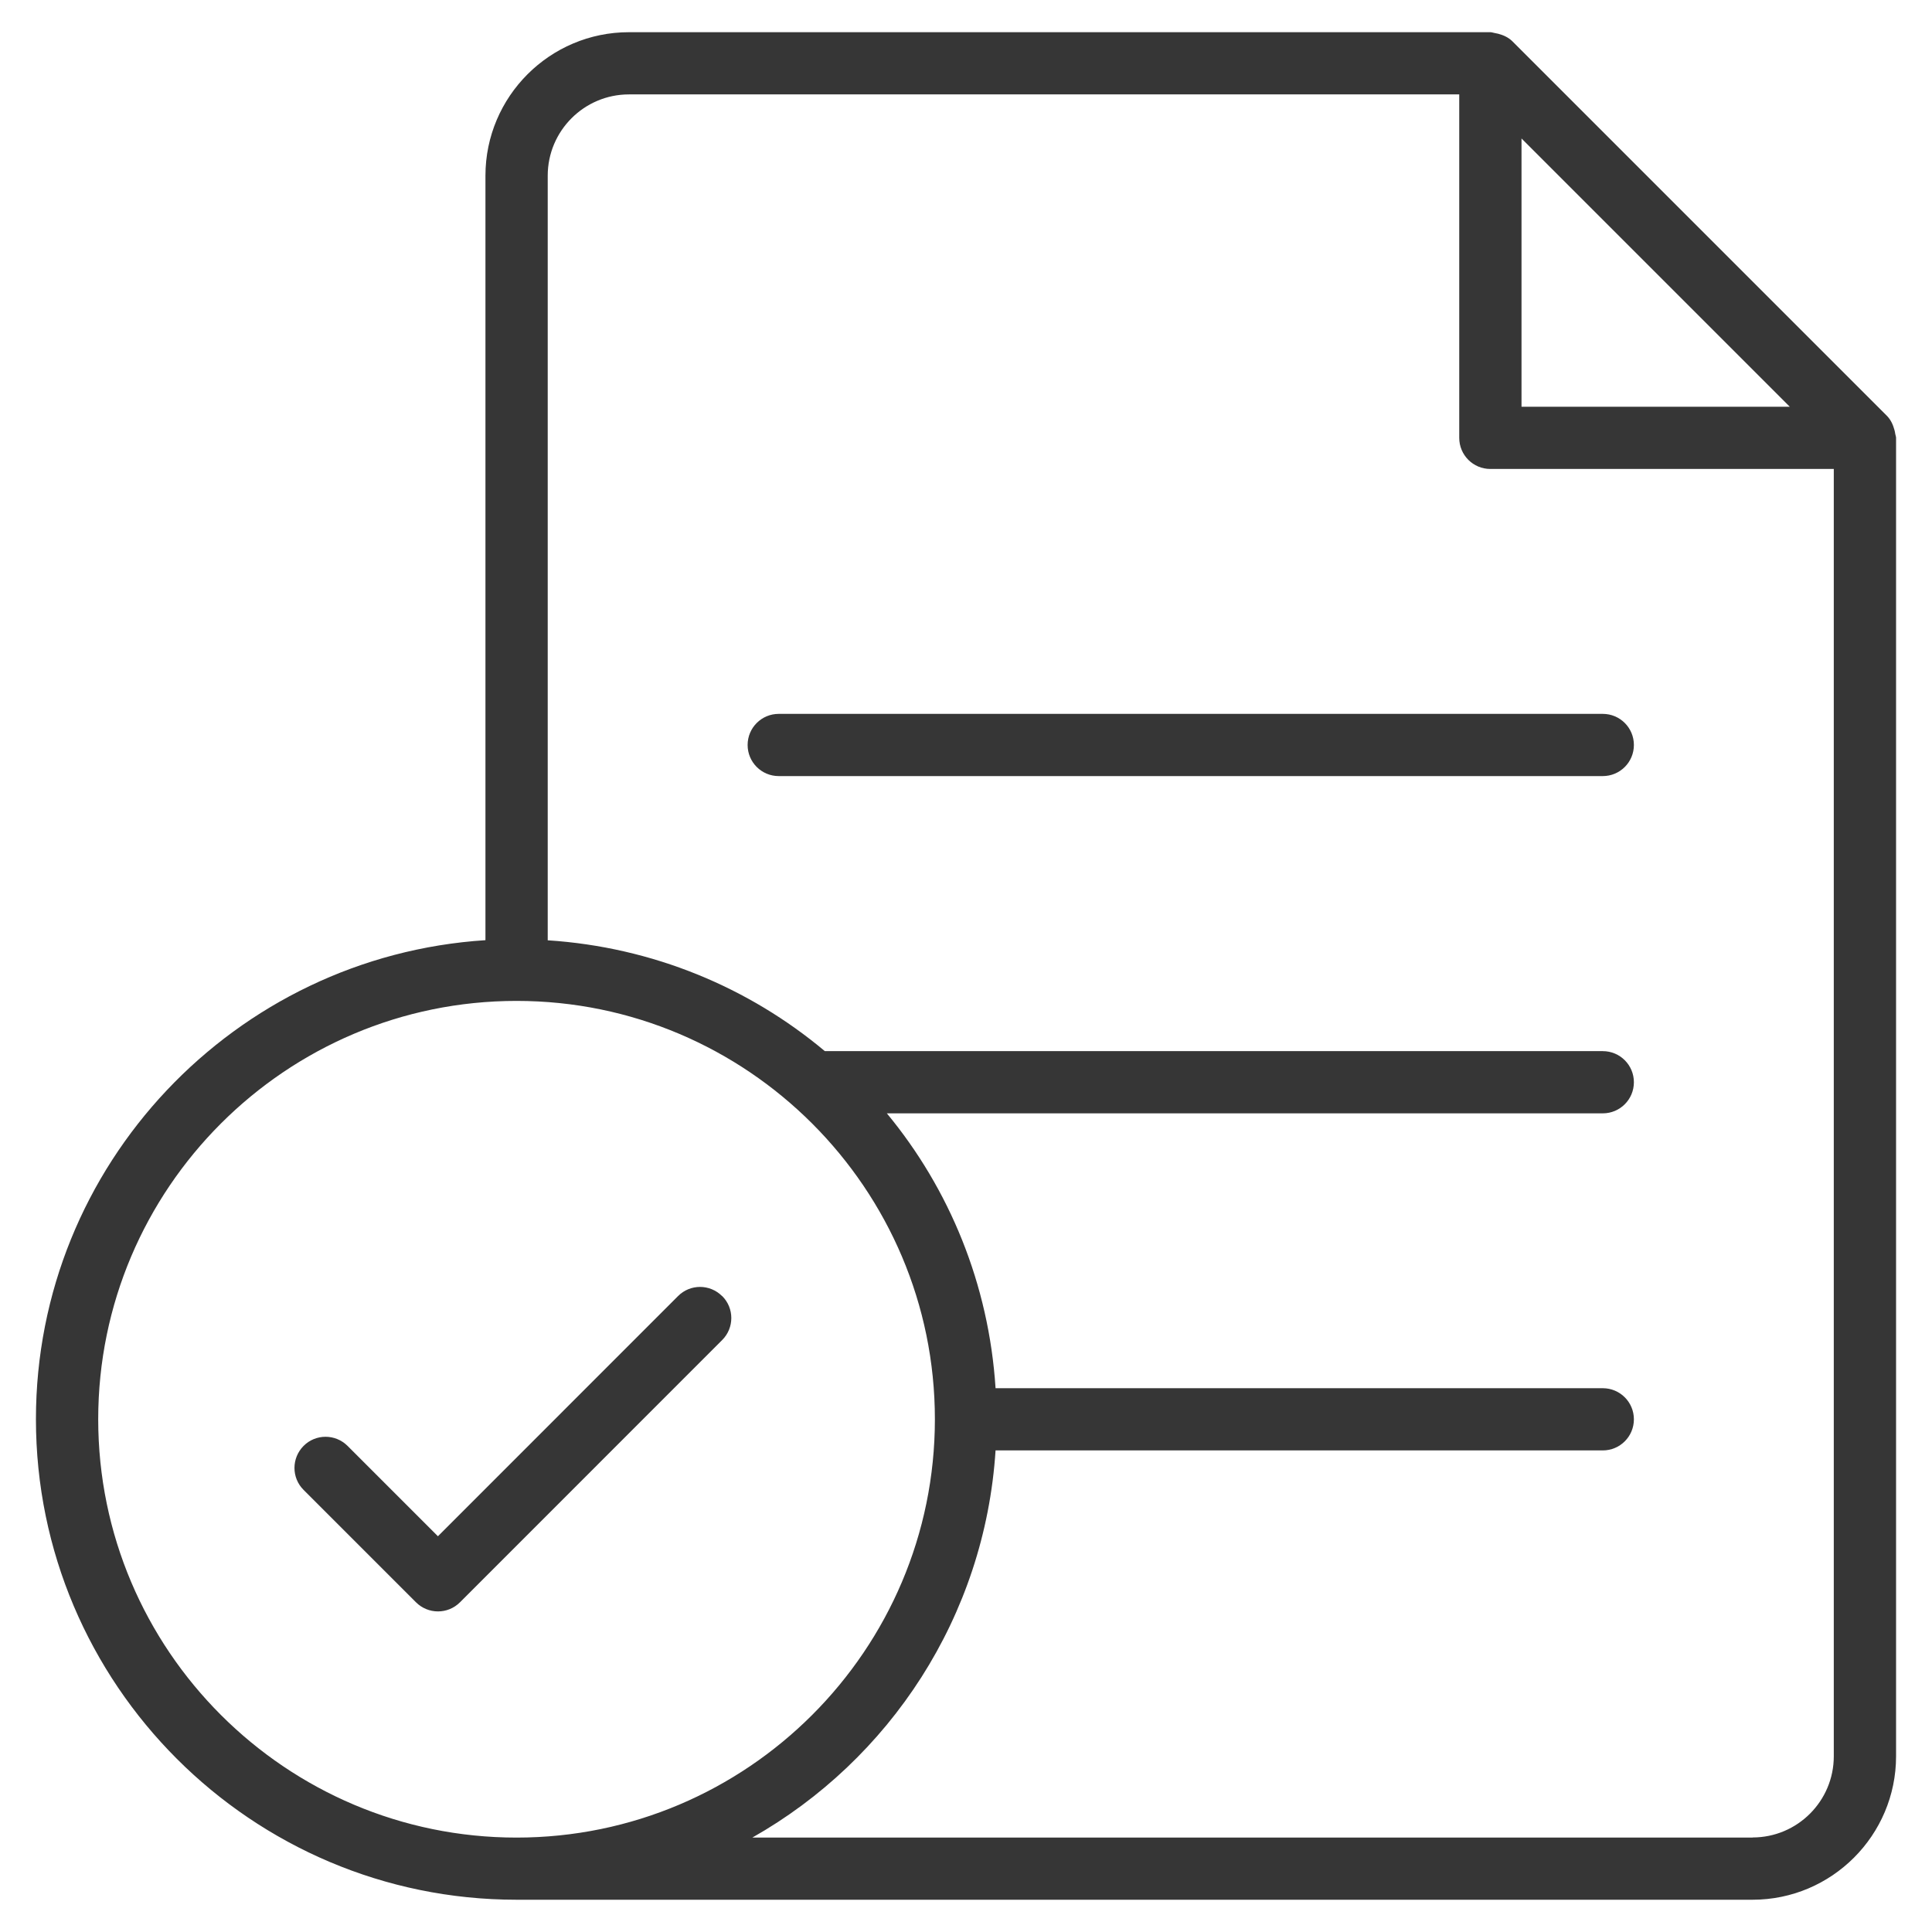 <?xml version="1.0" encoding="UTF-8"?>
<svg xmlns="http://www.w3.org/2000/svg" id="Capa_1" viewBox="0 0 30 30">
  <defs>
    <style>
      .cls-1 {
        fill: #363636;
      }
    </style>
  </defs>
  <path class="cls-1" d="M29.429,6.736c-.003-.021-.006-.039-.012-.059-.022-.082-.057-.159-.117-.22L23.485.642c-.061-.061-.139-.096-.221-.118-.02-.005-.038-.009-.058-.012-.021-.003-.041-.012-.062-.012h-13.378c-1.229,0-2.228,1-2.228,2.228v11.871c-3.89.251-6.98,3.487-6.98,7.438,0,4.115,3.348,7.462,7.463,7.462h19.193c1.228,0,2.228-1,2.228-2.228V6.799c0-.022-.01-.042-.013-.063ZM27.792,6.316h-4.166V2.15l4.166,4.166ZM1.525,22.038c0-3.582,2.914-6.496,6.496-6.496s6.496,2.915,6.496,6.496-2.914,6.496-6.496,6.496-6.496-2.914-6.496-6.496ZM27.214,28.534h-15.532c2.133-1.207,3.611-3.432,3.777-6.012h9.429c.267,0,.483-.216.483-.483s-.216-.483-.483-.483h-9.429c-.104-1.615-.716-3.093-1.688-4.268h11.117c.267,0,.483-.216.483-.483s-.216-.483-.483-.483h-12.08c-1.181-.99-2.672-1.615-4.303-1.721V2.728c0-.696.566-1.262,1.261-1.262h12.893v5.333c0,.267.216.483.483.483h5.333v19.989c0,.696-.565,1.261-1.261,1.261h0Z"></path>
  <path class="cls-1" d="M24.888,11.085h-12.796c-.267,0-.483.216-.483.483s.216.483.483.483h12.796c.267,0,.483-.216.483-.483s-.216-.483-.483-.483Z"></path>
  <path class="cls-1" d="M11.212,20.125c-.189-.189-.495-.189-.683,0l-3.729,3.73-1.403-1.403c-.189-.189-.495-.189-.683,0s-.189.495,0,.683l1.745,1.745c.094.094.218.142.342.142s.247-.047.342-.142l4.071-4.072c.189-.189.189-.495,0-.683h-.002Z"></path>
</svg>
